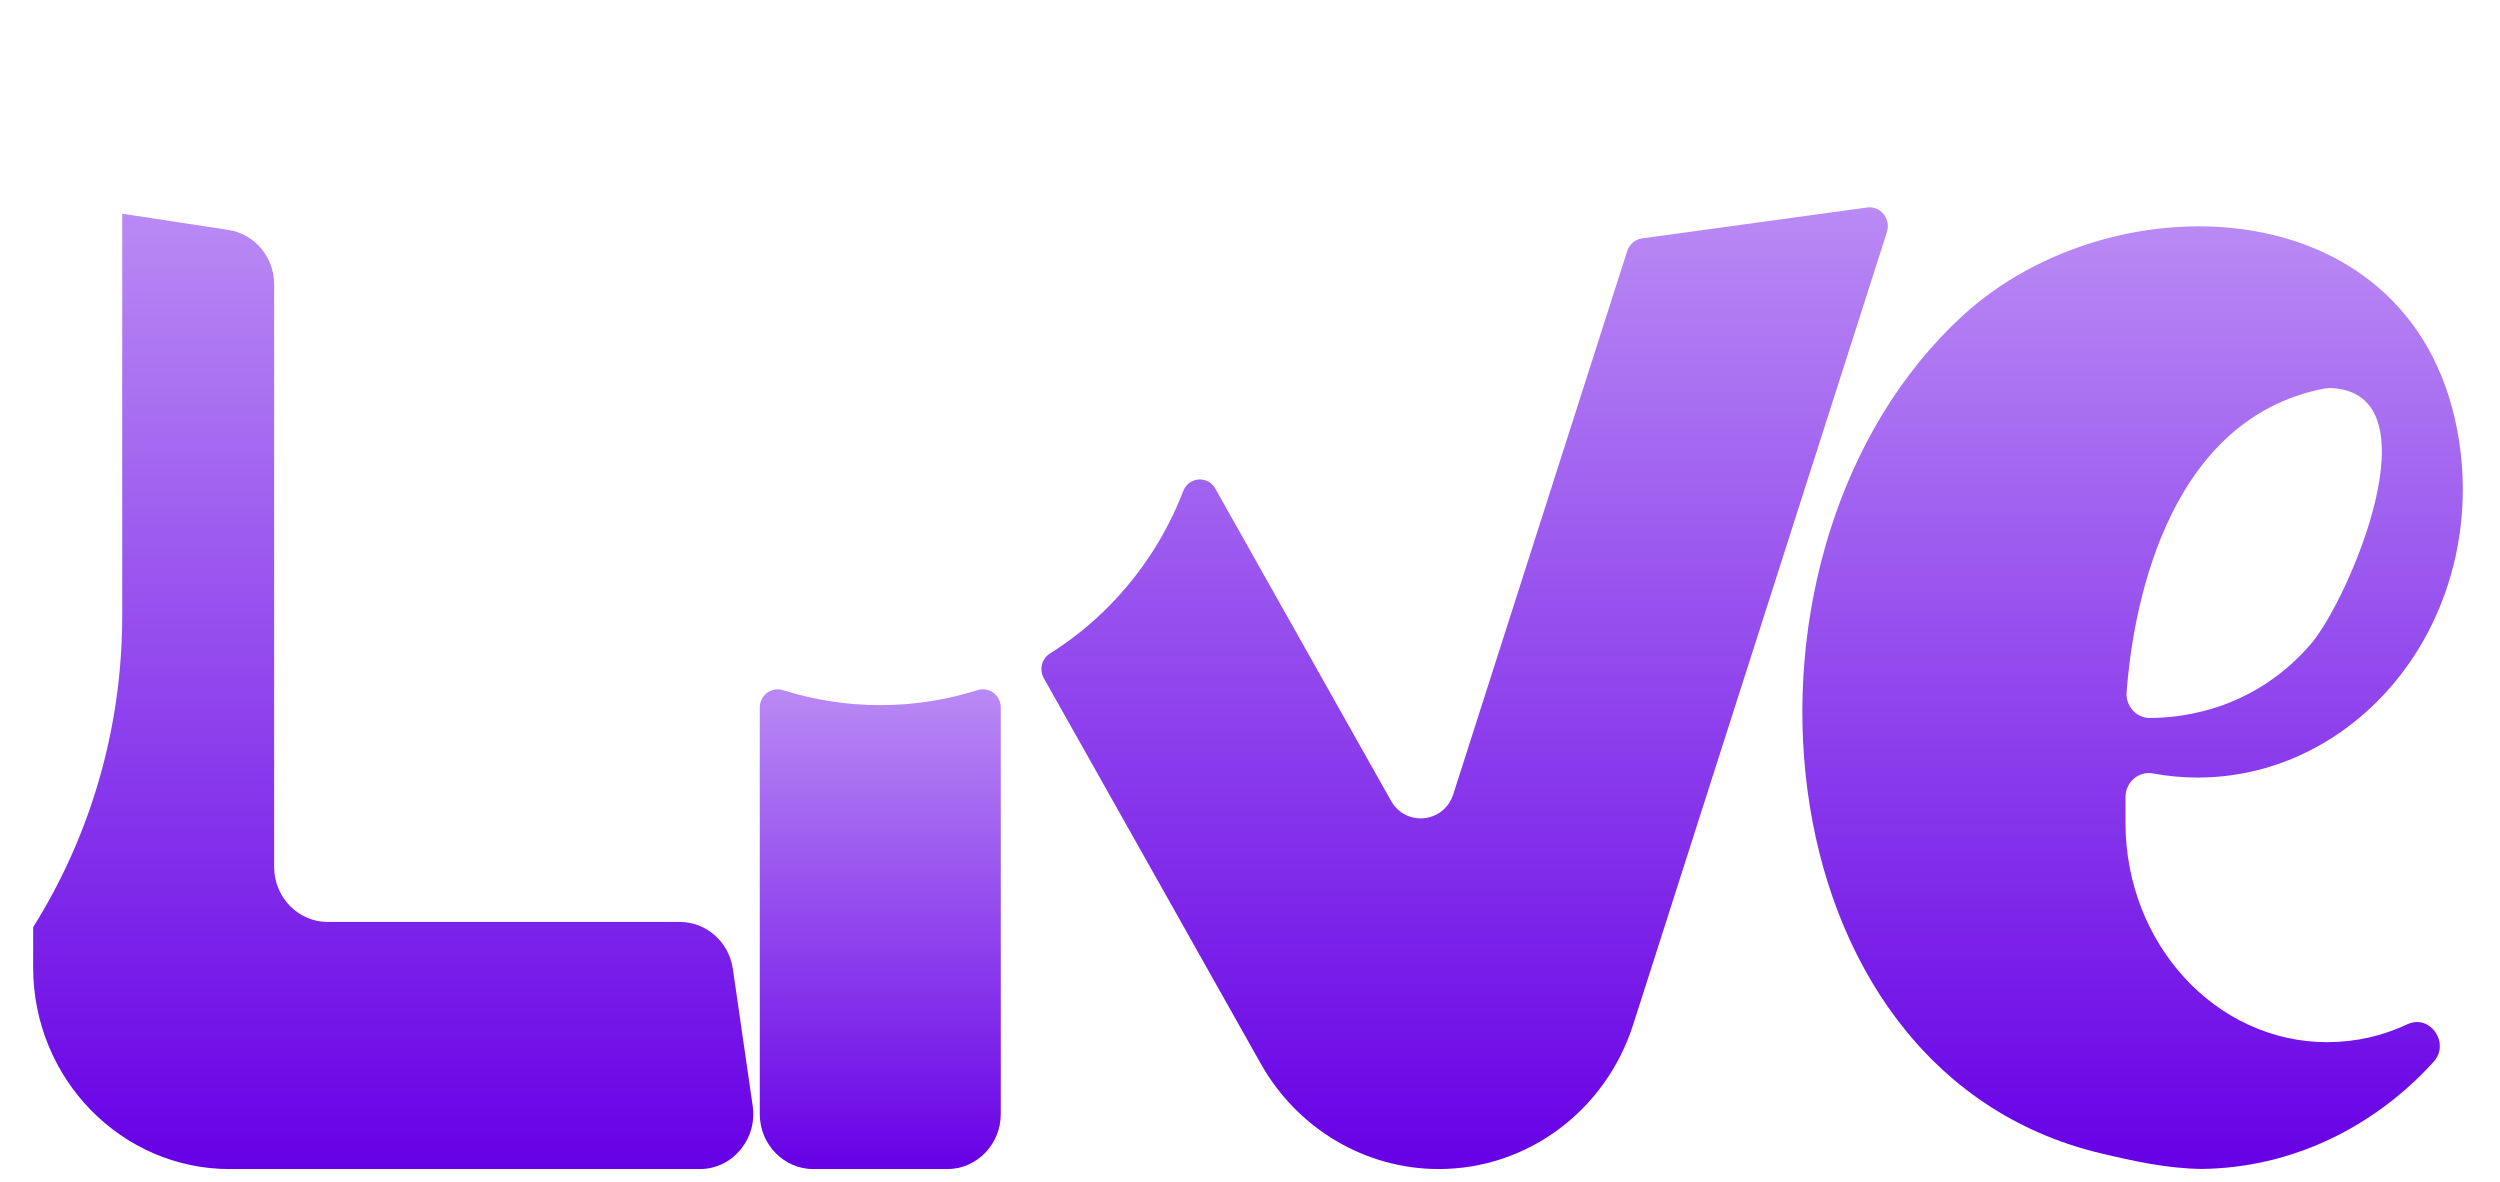 <svg width="55" height="26" viewBox="0 0 55 26" fill="none" xmlns="http://www.w3.org/2000/svg">
<path d="M51.203 22.928C48.75 22.928 46.761 20.766 46.761 18.098V17.535C46.761 17.206 47.051 16.957 47.368 17.016C47.684 17.075 48.014 17.106 48.347 17.106C49.958 17.106 51.417 16.396 52.474 15.249C53.132 14.534 53.632 13.65 53.916 12.66C54.089 12.062 54.182 11.425 54.182 10.763C54.182 10.403 54.154 10.05 54.101 9.707C53.242 4.122 46.528 3.874 43.184 6.94C37.658 12.007 38.577 23.554 46.214 25.372C46.933 25.543 47.671 25.707 48.441 25.717C50.419 25.691 52.208 24.807 53.508 23.395C53.518 23.383 53.528 23.372 53.538 23.361C53.912 22.949 53.46 22.3 52.962 22.534C52.422 22.788 51.828 22.927 51.203 22.927V22.928ZM51.148 8.546L51.258 8.536C53.661 8.61 51.655 13.226 50.835 14.173C49.616 15.58 48.096 15.791 47.299 15.796C47 15.798 46.763 15.535 46.785 15.229C46.9 13.674 47.54 9.235 51.148 8.545V8.546Z" fill="url(#paint0_linear_9719_3842)"/>
<path d="M41.513 5.102L40.612 7.917L35.929 22.544C35.323 24.438 33.599 25.719 31.654 25.719C30.846 25.719 30.069 25.498 29.392 25.098C28.716 24.697 28.14 24.117 27.736 23.399L24.58 17.791L22.965 14.922C22.858 14.733 22.917 14.491 23.098 14.378C23.584 14.073 24.032 13.711 24.431 13.3C25.119 12.595 25.668 11.746 26.031 10.803C26.153 10.489 26.573 10.457 26.737 10.75L30.602 17.617C30.929 18.197 31.769 18.107 31.973 17.471L35.798 5.524C35.846 5.374 35.973 5.265 36.126 5.244L41.077 4.565C41.37 4.525 41.604 4.814 41.512 5.102H41.513Z" fill="url(#paint1_linear_9719_3842)"/>
<path d="M22.017 15.567V24.509C22.017 25.177 21.488 25.72 20.836 25.72H17.895C17.244 25.72 16.715 25.177 16.715 24.509V15.567C16.715 15.293 16.974 15.102 17.228 15.183C17.903 15.397 18.621 15.513 19.366 15.513C20.11 15.513 20.828 15.397 21.504 15.183C21.759 15.102 22.017 15.293 22.017 15.567Z" fill="url(#paint2_linear_9719_3842)"/>
<path d="M15.392 25.72H5.058C2.667 25.72 0.729 23.732 0.729 21.281V20.398C1.97 18.419 2.689 16.064 2.689 13.537V4.702L5.023 5.058C5.602 5.146 6.031 5.656 6.031 6.256V19.072C6.031 19.741 6.559 20.283 7.211 20.283H14.955C15.54 20.283 16.037 20.722 16.123 21.315L16.559 24.331C16.665 25.063 16.112 25.72 15.392 25.72Z" fill="url(#paint3_linear_9719_3842)"/>
<g filter="url(#filter0_d_9719_3842)">
<path d="M22.973 8.104C22.973 6.061 21.358 4.405 19.366 4.405C17.375 4.405 15.76 6.061 15.76 8.104C15.76 10.147 17.375 11.803 19.366 11.803C21.358 11.803 22.973 10.147 22.973 8.104Z" fill="url(#paint4_linear_9719_3842)"/>
</g>
<path d="M19.5 2.675C19.519 2.716 19.558 2.742 19.601 2.744C22.381 2.869 24.598 5.221 24.598 8.104C24.598 8.256 24.592 8.405 24.579 8.553C24.575 8.609 24.608 8.661 24.66 8.679H24.66C24.732 8.703 24.808 8.654 24.815 8.576C24.827 8.42 24.834 8.262 24.834 8.104C24.834 5.096 22.514 2.635 19.612 2.502C19.522 2.498 19.461 2.593 19.5 2.676L19.5 2.675Z" fill="url(#paint5_linear_9719_3842)"/>
<path d="M19.366 0.694C19.163 0.694 18.96 0.703 18.761 0.72C18.679 0.727 18.631 0.817 18.666 0.893C18.687 0.939 18.733 0.965 18.782 0.961C18.974 0.944 19.169 0.936 19.366 0.936C23.225 0.936 26.353 4.145 26.353 8.103C26.353 8.45 26.329 8.792 26.282 9.126C26.274 9.184 26.307 9.239 26.361 9.257C26.43 9.281 26.505 9.235 26.515 9.161C26.564 8.816 26.589 8.463 26.589 8.104C26.589 4.019 23.349 0.695 19.366 0.695L19.366 0.694Z" fill="url(#paint6_linear_9719_3842)"/>
<defs>
<filter id="filter0_d_9719_3842" x="12.818" y="1.462" width="13.098" height="13.283" filterUnits="userSpaceOnUse" color-interpolation-filters="sRGB">
<feFlood flood-opacity="0" result="BackgroundImageFix"/>
<feColorMatrix in="SourceAlpha" type="matrix" values="0 0 0 0 0 0 0 0 0 0 0 0 0 0 0 0 0 0 127 0" result="hardAlpha"/>
<feOffset/>
<feGaussianBlur stdDeviation="1.471"/>
<feComposite in2="hardAlpha" operator="out"/>
<feColorMatrix type="matrix" values="0 0 0 0 1 0 0 0 0 1 0 0 0 0 1 0 0 0 0.75 0"/>
<feBlend mode="normal" in2="BackgroundImageFix" result="effect1_dropShadow_9719_3842"/>
<feBlend mode="normal" in="SourceGraphic" in2="effect1_dropShadow_9719_3842" result="shape"/>
</filter>
<linearGradient id="paint0_linear_9719_3842" x1="46.917" y1="4.979" x2="46.917" y2="25.717" gradientUnits="userSpaceOnUse">
<stop stop-color="#B98AF4"/>
<stop offset="1" stop-color="#6700E6"/>
</linearGradient>
<linearGradient id="paint1_linear_9719_3842" x1="32.222" y1="4.561" x2="32.222" y2="25.719" gradientUnits="userSpaceOnUse">
<stop stop-color="#B98AF4"/>
<stop offset="1" stop-color="#6700E6"/>
</linearGradient>
<linearGradient id="paint2_linear_9719_3842" x1="19.366" y1="15.164" x2="19.366" y2="25.72" gradientUnits="userSpaceOnUse">
<stop stop-color="#B98AF4"/>
<stop offset="1" stop-color="#6700E6"/>
</linearGradient>
<linearGradient id="paint3_linear_9719_3842" x1="8.651" y1="4.702" x2="8.651" y2="25.72" gradientUnits="userSpaceOnUse">
<stop stop-color="#B98AF4"/>
<stop offset="1" stop-color="#6700E6"/>
</linearGradient>
<linearGradient id="paint4_linear_9719_3842" x1="19.366" y1="4.405" x2="19.366" y2="11.803" gradientUnits="userSpaceOnUse">
<stop stop-color="white"/>
<stop offset="1" stop-color="white"/>
</linearGradient>
<linearGradient id="paint5_linear_9719_3842" x1="22.161" y1="2.502" x2="22.161" y2="8.685" gradientUnits="userSpaceOnUse">
<stop stop-color="white"/>
<stop offset="1" stop-color="white"/>
</linearGradient>
<linearGradient id="paint6_linear_9719_3842" x1="22.622" y1="0.694" x2="22.622" y2="9.263" gradientUnits="userSpaceOnUse">
<stop stop-color="white"/>
<stop offset="1" stop-color="white"/>
</linearGradient>
</defs>
</svg>
